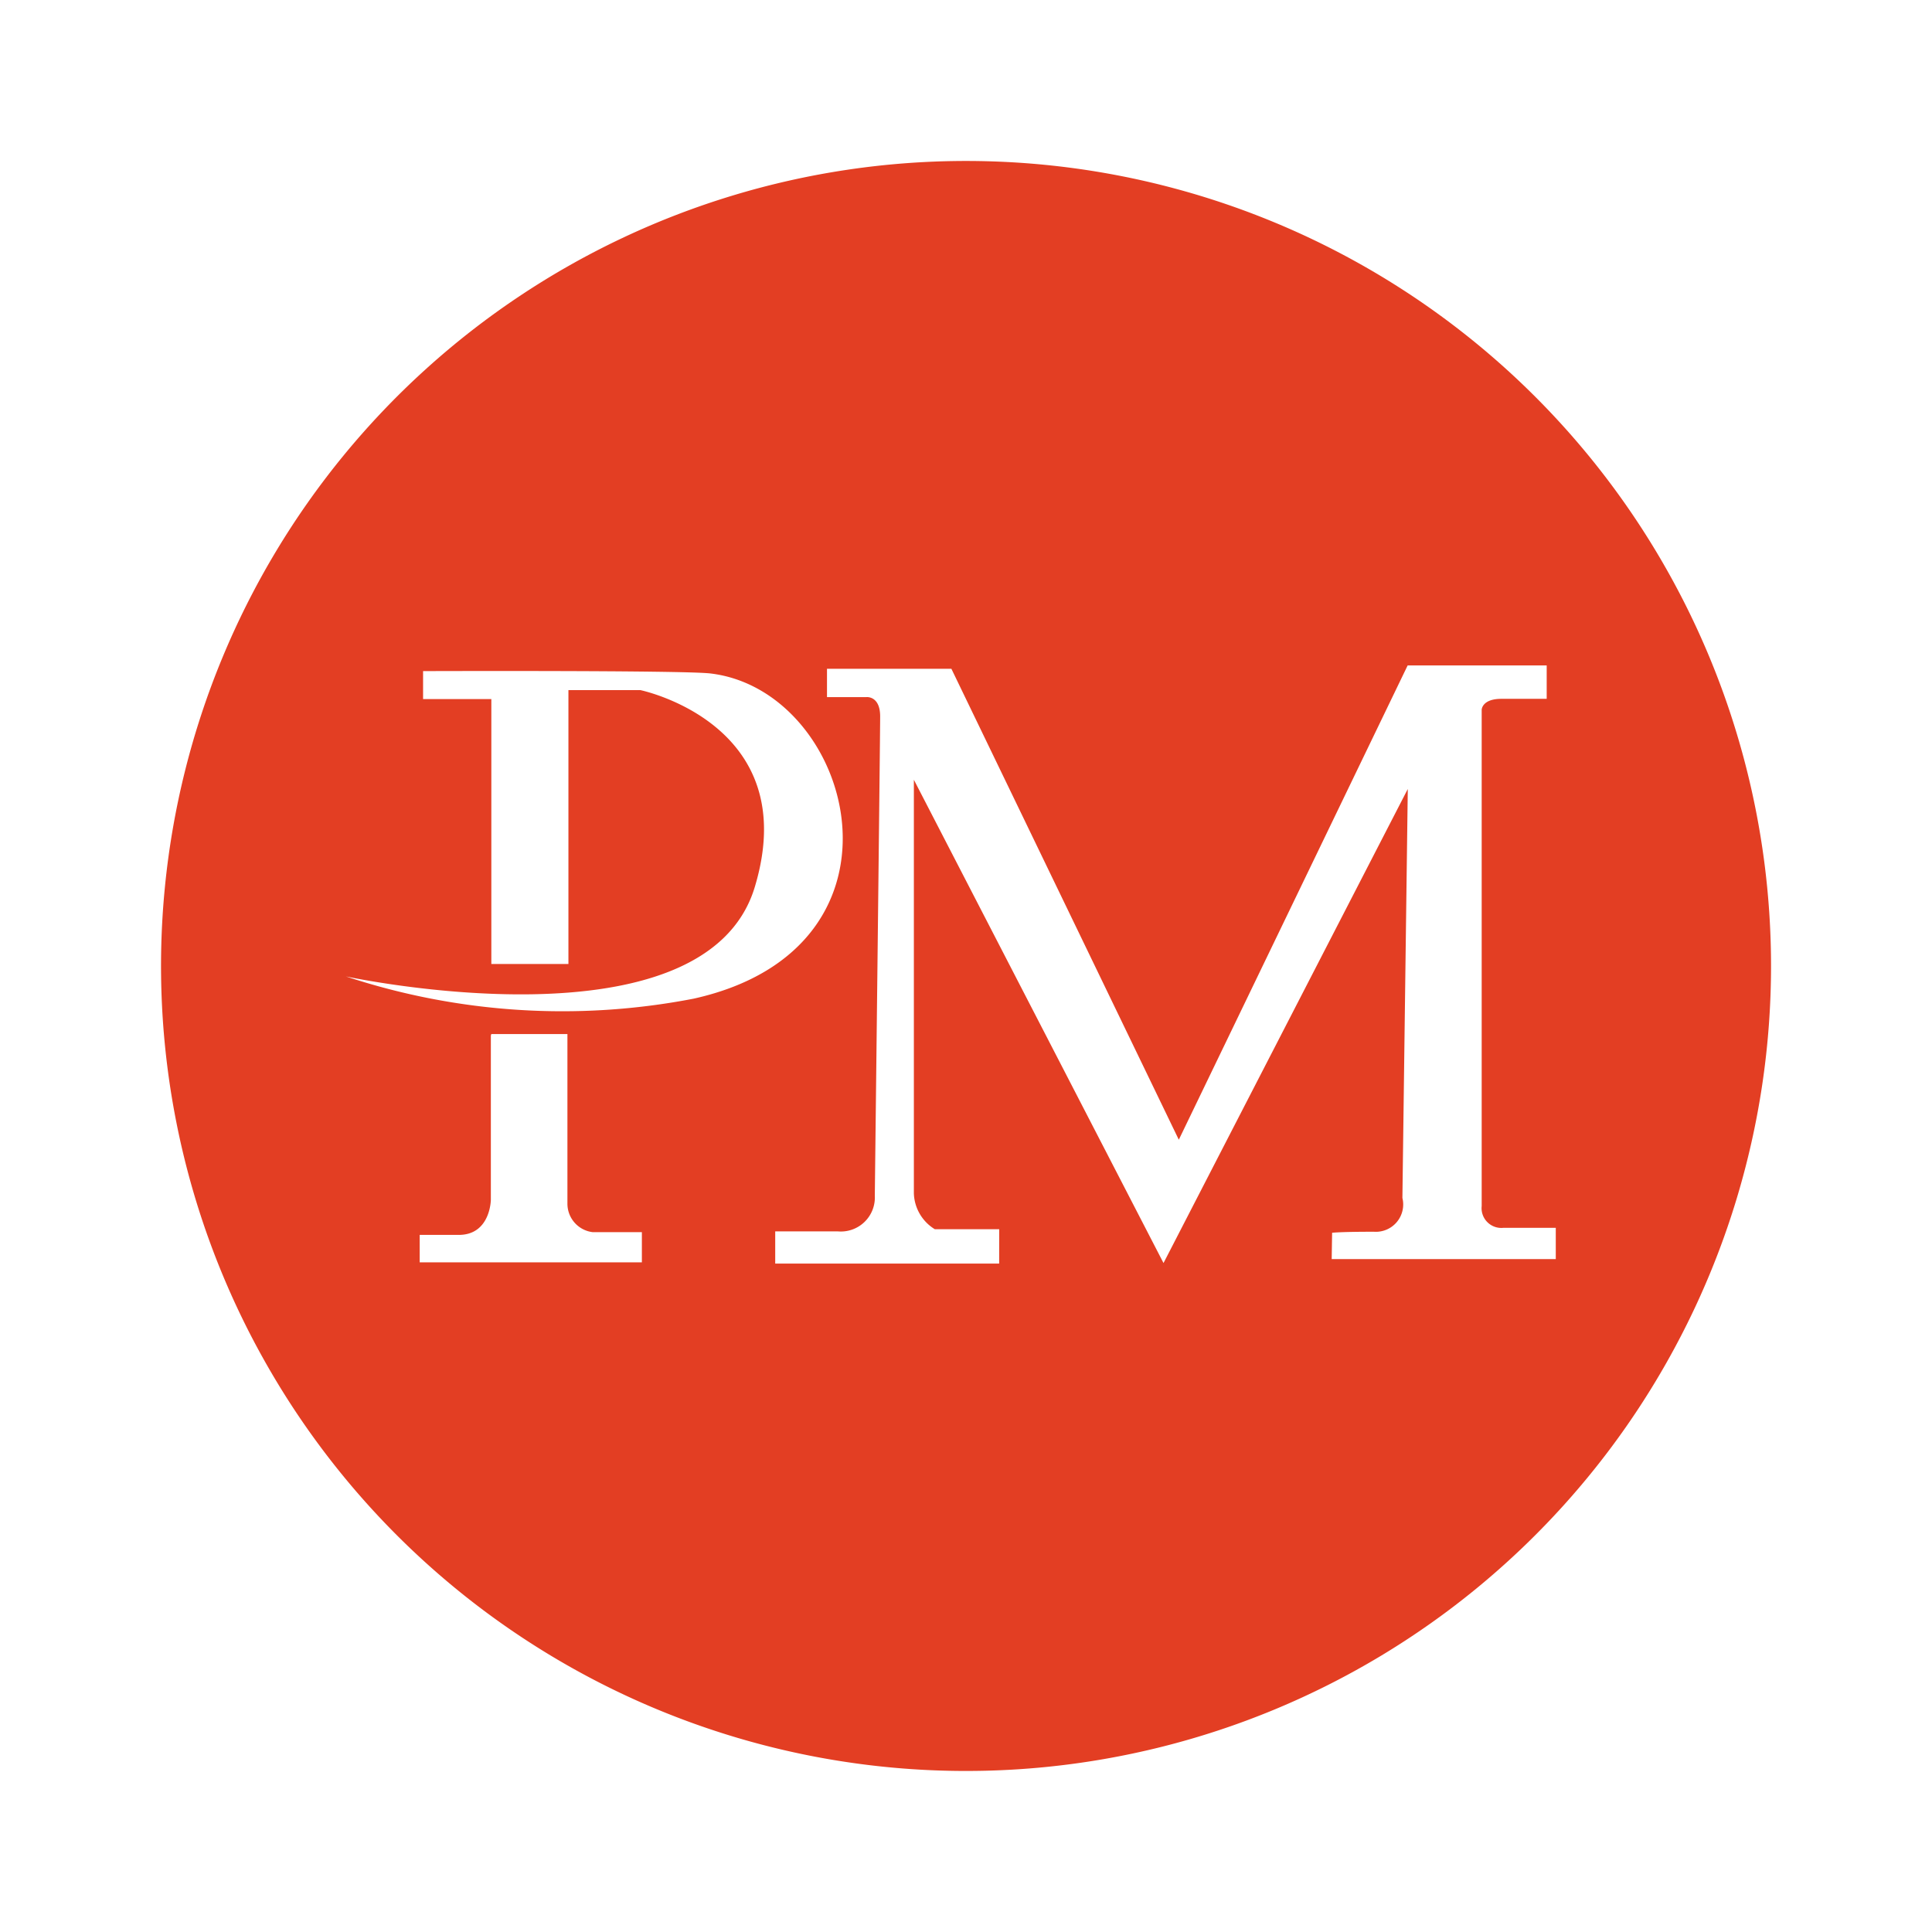<svg xmlns="http://www.w3.org/2000/svg" id="Perfect_money" data-name="Perfect money" width="60" height="60" viewBox="0 0 60 60"><rect id="logo_area" data-name="logo area" width="60" height="60" fill="#fff" opacity="0"></rect><path id="Perfect_money-2" data-name="Perfect money" d="M56.667,31.667a25,25,0,1,1-25-25A25,25,0,0,1,56.667,31.667Zm-44.257.325h0Zm0,0a21.431,21.431,0,0,0,10.8.69c7.141-1.592,4.971-9.579.512-10.1-.887-.1-8.917-.072-8.917-.072v.869h2.12v8.227h2.394V23.1h2.234s5.085,1.049,3.552,6.12C23.545,34.373,12.5,32.012,12.41,31.992Zm4.5,6.936v-5.1h0l.014-.047h2.364v5.262a.889.889,0,0,0,.788.891H21.6v.937H14.7v-.852h1.22C16.9,40.014,16.91,38.928,16.91,38.928Zm8.831,1.981h0l0,.071Zm6.955,0H25.741v-1h1.936A1.056,1.056,0,0,0,28.834,38.8S29,24.563,29,23.917s-.425-.6-.425-.6H27.349v-.88h3.863l7.063,14.626,7.107-14.73H49.7v1.038h-1.41c-.6,0-.609.337-.609.337V39.122a.614.614,0,0,0,.677.677h1.624v.971H43.023l.013-.817s.228-.032,1.3-.032a.849.849,0,0,0,.883-1.05l.167-12.7L37.8,40.893,30.047,25.884V38.732a1.355,1.355,0,0,0,.65,1.11h2Z" transform="translate(-1.666 -1.668)" fill="#e33e23" fill-rule="evenodd"></path></svg>